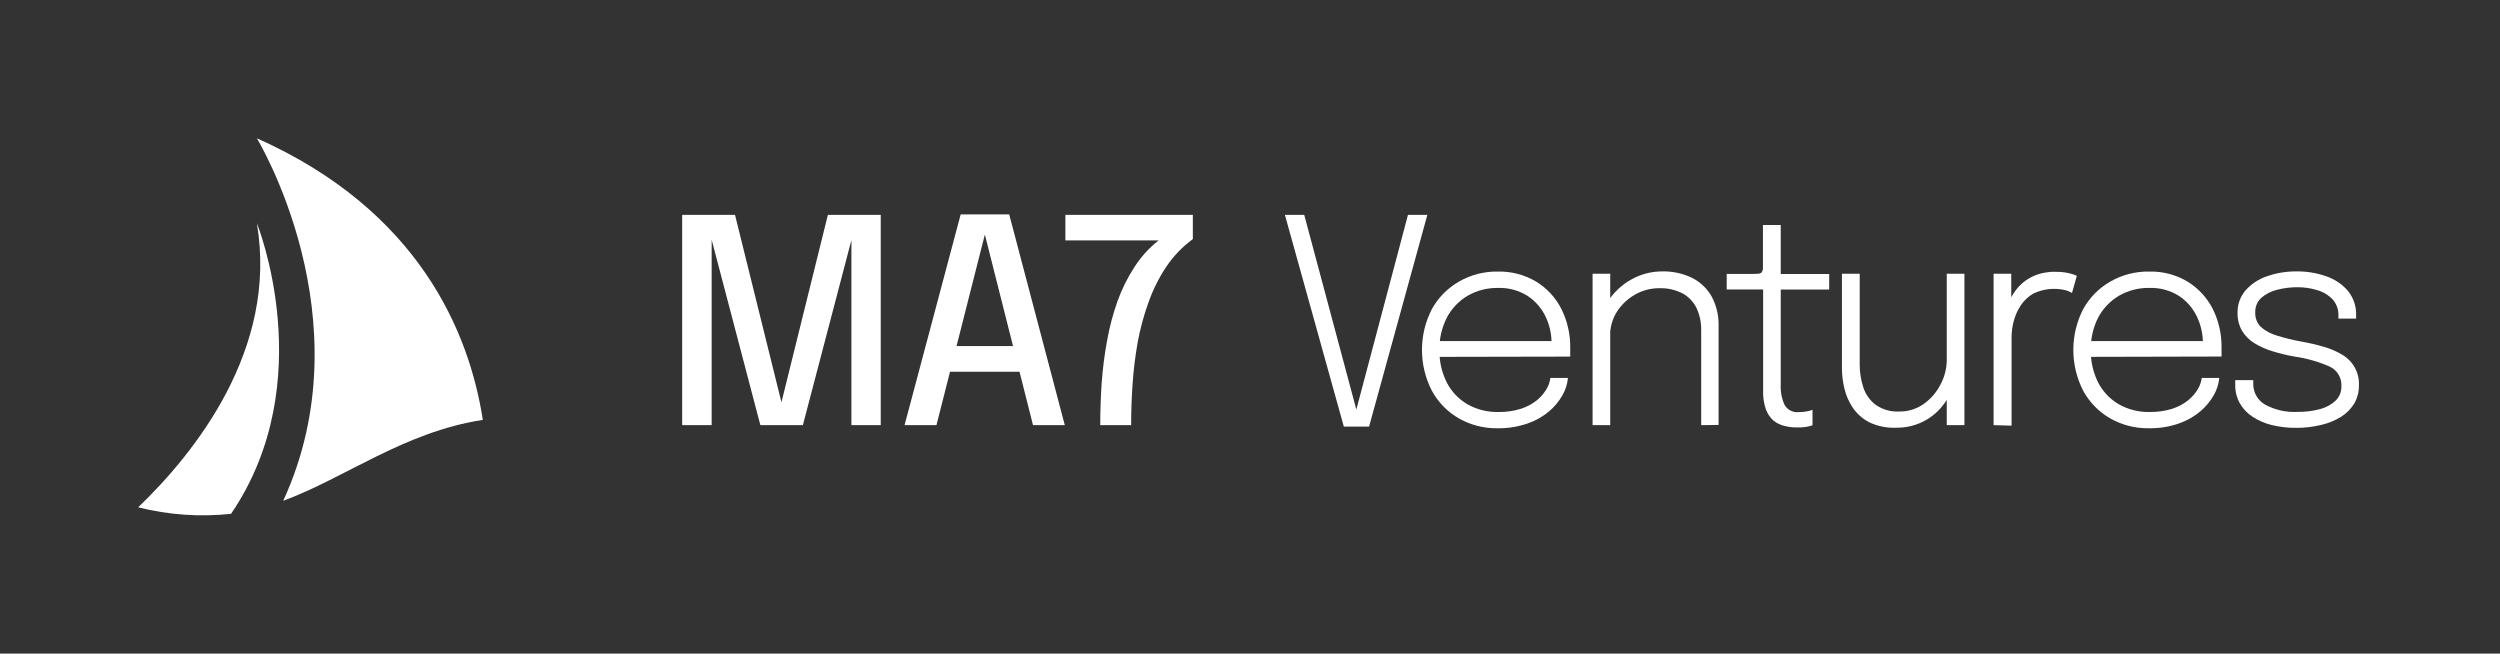 <svg width="153" height="40" viewBox="0 0 153 40" fill="none" xmlns="http://www.w3.org/2000/svg">
<rect x="0" y="0" width="153" height="40" fill="#333333" stroke="none"/>
<path d="M50.667 13.149H53.901V26.019H52.106V14.478L52.159 14.494L49.135 26.02H46.535L43.504 14.484L43.554 14.461V26.02H41.749V13.15H44.983L47.868 24.795H47.781L50.667 13.149Z" fill="white"/>
<path d="M55.359 26.019L58.793 13.123H61.764L65.165 26.019H63.22L60.265 14.32H60.282L57.311 26.02L55.359 26.019ZM57.354 22.749V21.178H63.21V22.749H57.354Z" fill="white"/>
<path d="M70.911 14.713H65.201V13.148H73.002V14.633C72.364 15.099 71.813 15.673 71.373 16.329C70.924 17.005 70.56 17.733 70.29 18.499C70 19.297 69.778 20.119 69.625 20.954C69.474 21.804 69.37 22.662 69.313 23.523C69.255 24.353 69.226 25.186 69.226 26.018H67.335C67.335 25.16 67.365 24.288 67.424 23.41C67.487 22.544 67.598 21.682 67.757 20.828C67.903 20.01 68.117 19.205 68.395 18.422C68.657 17.691 69.004 16.993 69.429 16.343C69.827 15.719 70.328 15.167 70.911 14.712V14.713Z" fill="white"/>
<path d="M82.242 26.106L78.636 13.149H79.819L83.056 25.244H82.96L86.168 13.149H87.354L83.788 26.106H82.242Z" fill="white"/>
<path d="M87.669 21.841V20.872H95.164L94.954 21.169V21.002C94.957 20.426 94.826 19.856 94.572 19.339C94.321 18.829 93.936 18.398 93.459 18.091C92.927 17.765 92.311 17.602 91.687 17.622C91.03 17.608 90.382 17.774 89.813 18.104C89.277 18.422 88.839 18.883 88.549 19.435C88.237 20.046 88.081 20.725 88.094 21.411C88.079 22.103 88.233 22.789 88.543 23.408C88.828 23.962 89.265 24.424 89.803 24.739C90.379 25.064 91.032 25.228 91.694 25.215C92.162 25.223 92.629 25.157 93.076 25.018C93.431 24.905 93.762 24.73 94.054 24.499C94.29 24.307 94.49 24.075 94.646 23.814C94.771 23.604 94.852 23.371 94.885 23.129H95.959C95.925 23.499 95.812 23.858 95.626 24.18C95.414 24.561 95.133 24.899 94.798 25.178C94.406 25.508 93.955 25.761 93.469 25.923C92.884 26.122 92.269 26.22 91.651 26.21C90.816 26.223 89.993 26.012 89.267 25.597C88.577 25.196 88.01 24.613 87.629 23.91C87.232 23.138 87.024 22.283 87.024 21.415C87.024 20.546 87.232 19.691 87.629 18.919C88.018 18.215 88.593 17.631 89.291 17.232C90.013 16.817 90.835 16.605 91.668 16.62C92.496 16.6 93.313 16.816 94.024 17.242C94.678 17.645 95.208 18.221 95.556 18.906C95.924 19.645 96.109 20.46 96.098 21.285V21.824L87.669 21.841Z" fill="white"/>
<path d="M97.466 26.019V16.753H98.546V26.019H97.466ZM104.113 26.019V20.237C104.125 19.77 104.032 19.306 103.841 18.879C103.66 18.497 103.367 18.18 103 17.971C102.552 17.735 102.05 17.621 101.544 17.638C101.028 17.637 100.521 17.77 100.071 18.024C99.62 18.278 99.237 18.639 98.958 19.075C98.675 19.522 98.529 20.041 98.536 20.57L97.871 20.323C97.863 19.652 98.052 18.993 98.416 18.43C98.776 17.875 99.267 17.418 99.846 17.099C100.42 16.777 101.068 16.609 101.727 16.61C102.359 16.595 102.986 16.731 103.555 17.006C104.06 17.259 104.478 17.657 104.755 18.15C105.051 18.706 105.197 19.33 105.177 19.96V26.006L104.113 26.019Z" fill="white"/>
<path d="M109.952 26.159C109.695 26.161 109.439 26.128 109.19 26.063C108.946 26.005 108.719 25.891 108.526 25.73C108.319 25.543 108.163 25.308 108.07 25.045C107.948 24.688 107.892 24.313 107.904 23.936V17.714H105.674V16.763H107.276C107.396 16.766 107.516 16.76 107.635 16.747C107.67 16.745 107.705 16.737 107.737 16.722C107.769 16.707 107.797 16.686 107.821 16.66C107.864 16.594 107.888 16.518 107.891 16.44V13.772H108.981V16.767H111.946V17.718H108.981V23.547C108.96 23.97 109.04 24.392 109.214 24.778C109.3 24.93 109.429 25.052 109.585 25.131C109.74 25.209 109.915 25.241 110.088 25.221C110.249 25.222 110.409 25.207 110.566 25.178C110.689 25.158 110.81 25.126 110.926 25.081V26.026C110.793 26.074 110.656 26.108 110.517 26.129C110.329 26.155 110.14 26.165 109.952 26.159Z" fill="white"/>
<path d="M116.038 26.176C115.472 26.2 114.908 26.086 114.396 25.843C113.987 25.63 113.638 25.319 113.379 24.938C113.139 24.575 112.966 24.171 112.87 23.747C112.778 23.355 112.73 22.954 112.727 22.552V16.753H113.814V22.303C113.811 22.778 113.885 23.251 114.034 23.703C114.169 24.128 114.431 24.501 114.785 24.771C115.207 25.067 115.716 25.212 116.231 25.184C116.773 25.194 117.305 25.028 117.746 24.712C118.179 24.4 118.53 23.988 118.77 23.511C119.013 23.05 119.14 22.537 119.142 22.017L119.807 22.287C119.805 22.759 119.718 23.228 119.551 23.671C119.378 24.128 119.127 24.553 118.81 24.925C118.484 25.31 118.079 25.621 117.623 25.837C117.127 26.069 116.585 26.185 116.038 26.176ZM119.142 26.02V16.753H120.223V26.02H119.142Z" fill="white"/>
<path d="M122.008 26.019V16.753H123.088V19.484L122.706 19.361C122.796 18.691 123.084 18.064 123.533 17.558C123.789 17.275 124.102 17.048 124.451 16.893C124.87 16.712 125.324 16.624 125.78 16.636C126.082 16.629 126.384 16.661 126.677 16.733C126.824 16.768 126.966 16.817 127.103 16.879L126.807 17.927C126.695 17.862 126.576 17.81 126.452 17.771C125.786 17.599 125.08 17.665 124.457 17.958C124.138 18.137 123.867 18.39 123.666 18.696C123.471 18.992 123.326 19.318 123.238 19.661C123.152 19.987 123.108 20.322 123.108 20.659V26.049L122.008 26.019Z" fill="white"/>
<path d="M127.529 21.84V20.872H135.027L134.818 21.168V21.002C134.819 20.425 134.687 19.855 134.433 19.338C134.183 18.829 133.799 18.397 133.322 18.09C132.789 17.764 132.172 17.601 131.547 17.621C130.89 17.607 130.242 17.774 129.673 18.104C129.137 18.423 128.7 18.883 128.409 19.434C128.098 20.046 127.943 20.725 127.958 21.411C127.943 22.103 128.097 22.788 128.406 23.407C128.69 23.963 129.127 24.425 129.666 24.738C130.242 25.064 130.896 25.229 131.558 25.214C132.026 25.222 132.493 25.156 132.94 25.017C133.293 24.905 133.623 24.729 133.914 24.498C134.151 24.307 134.352 24.075 134.509 23.813C134.634 23.603 134.716 23.37 134.748 23.128H135.819C135.784 23.498 135.671 23.857 135.486 24.179C135.272 24.558 134.991 24.896 134.658 25.177C134.265 25.506 133.815 25.759 133.329 25.923C132.744 26.123 132.129 26.22 131.511 26.209C130.676 26.223 129.853 26.011 129.128 25.597C128.438 25.195 127.871 24.612 127.489 23.91C127.094 23.137 126.888 22.282 126.888 21.414C126.888 20.546 127.094 19.691 127.489 18.919C127.878 18.215 128.453 17.631 129.151 17.232C129.874 16.816 130.697 16.605 131.531 16.62C132.358 16.598 133.174 16.813 133.884 17.238C134.538 17.642 135.069 18.218 135.42 18.902C135.786 19.641 135.971 20.456 135.958 21.281V21.82L127.529 21.84Z" fill="white"/>
<path d="M140.558 26.185C140.045 26.191 139.532 26.133 139.032 26.013C138.611 25.912 138.211 25.738 137.849 25.5C137.531 25.292 137.267 25.012 137.078 24.682C136.889 24.341 136.792 23.957 136.796 23.567C136.792 23.514 136.792 23.461 136.796 23.408V23.264H137.899V23.524C137.902 23.778 137.971 24.026 138.1 24.245C138.229 24.463 138.413 24.644 138.634 24.768C139.237 25.092 139.917 25.244 140.601 25.208C141.076 25.215 141.549 25.155 142.007 25.031C142.365 24.937 142.693 24.754 142.961 24.499C143.071 24.385 143.157 24.25 143.215 24.102C143.272 23.953 143.298 23.795 143.293 23.637C143.308 23.386 143.246 23.136 143.116 22.92C142.986 22.705 142.794 22.534 142.565 22.429C141.883 22.131 141.163 21.927 140.425 21.823C139.964 21.742 139.509 21.631 139.062 21.491C138.673 21.375 138.301 21.209 137.955 20.995C137.651 20.806 137.396 20.547 137.211 20.24C137.023 19.908 136.928 19.53 136.938 19.149C136.925 18.644 137.099 18.154 137.427 17.771C137.782 17.373 138.235 17.075 138.74 16.906C139.325 16.703 139.94 16.603 140.558 16.61C141.174 16.603 141.786 16.704 142.367 16.909C142.881 17.084 143.341 17.392 143.696 17.804C144.038 18.228 144.215 18.761 144.194 19.305V19.498H143.111V19.341C143.13 18.967 143.003 18.601 142.755 18.32C142.499 18.053 142.177 17.859 141.821 17.758C141.424 17.636 141.01 17.575 140.595 17.578C140.176 17.577 139.76 17.63 139.355 17.735C138.999 17.82 138.669 17.989 138.391 18.227C138.269 18.339 138.173 18.477 138.109 18.631C138.045 18.784 138.016 18.949 138.022 19.115C138.013 19.278 138.038 19.44 138.095 19.593C138.153 19.745 138.241 19.884 138.354 20C138.642 20.253 138.983 20.437 139.351 20.539C139.837 20.692 140.332 20.813 140.834 20.902C141.314 20.986 141.789 21.097 142.257 21.235C142.648 21.348 143.023 21.514 143.37 21.727C143.687 21.916 143.947 22.187 144.122 22.511C144.298 22.836 144.382 23.202 144.367 23.57C144.375 23.963 144.276 24.351 144.082 24.692C143.879 25.023 143.603 25.302 143.274 25.507C142.902 25.738 142.494 25.905 142.067 26.002C141.573 26.123 141.066 26.185 140.558 26.185Z" fill="white"/>
<path d="M17.331 30.651C22.456 19.524 15.719 8.461 15.719 8.461C25.69 12.907 28.728 20.393 29.549 25.696C24.733 26.439 21.153 29.233 17.331 30.651Z" fill="white"/>
<path d="M14.141 31.446C12.238 31.65 10.313 31.515 8.457 31.047C11.89 27.75 17.033 21.375 15.72 13.659C15.72 13.659 19.652 23.348 14.141 31.446Z" fill="white"/>
</svg>
